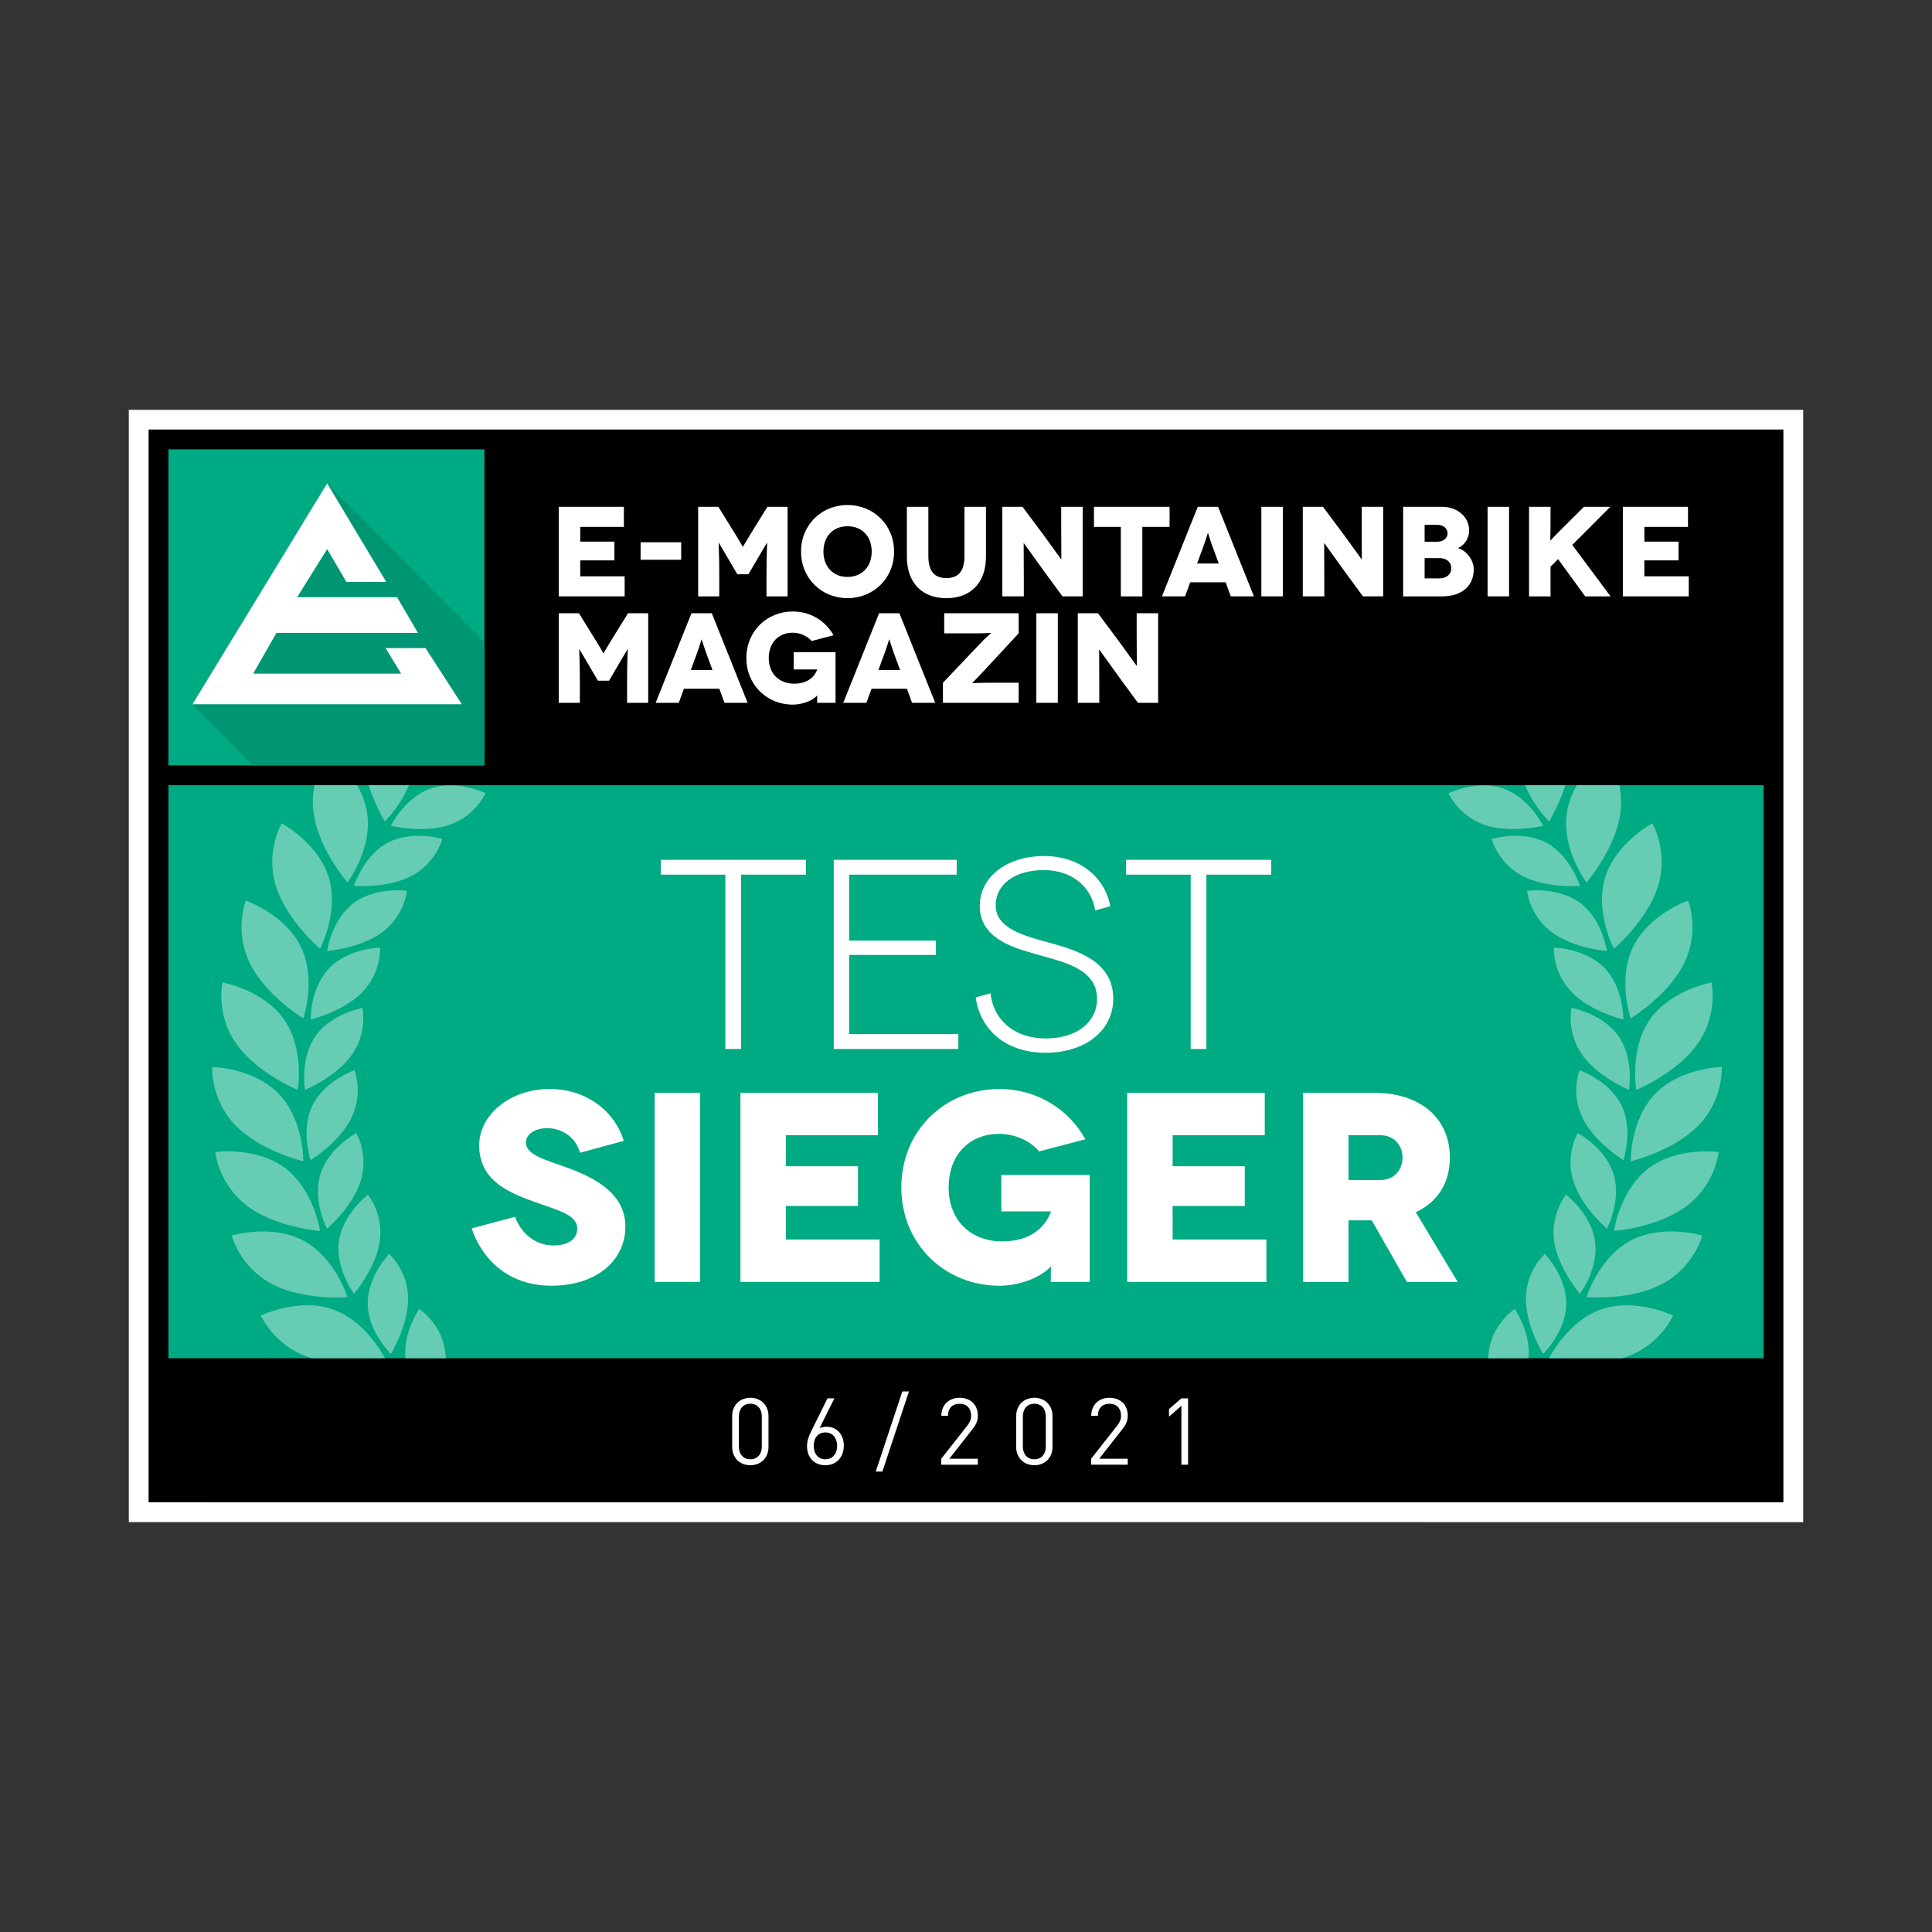 <?xml version="1.0" encoding="utf-8"?>
<!-- Generator: Adobe Illustrator 25.3.1, SVG Export Plug-In . SVG Version: 6.00 Build 0)  -->
<svg version="1.1" id="Ebene_2" xmlns="http://www.w3.org/2000/svg" xmlns:xlink="http://www.w3.org/1999/xlink" x="0px" y="0px"
	 viewBox="0 0 150 150" style="enable-background:new 0 0 150 150;" xml:space="preserve">
<rect x="0" y="0" width="150" height="150" fill="#333333" stroke="none"/>
<style type="text/css">
	.st0{fill:#FFFFFF;}
	.st1{fill:#00AA82;}
	.st2{fill:#009673;}
	.st3{fill:#66CCB4;}
	.st4{clip-path:url(#SVGID_2_);fill:#66CCB4;}
	.st5{clip-path:url(#SVGID_4_);fill:#66CCB4;}
	.st6{clip-path:url(#SVGID_6_);fill:#66CCB4;}
	.st7{clip-path:url(#SVGID_8_);fill:#66CCB4;}
</style>
<g>
	<polygon class="st0" points="10,31.821 10,118.175 140,118.179 140,31.821 10,31.821 	"/>
	<polygon points="11.538,33.349 11.538,116.638 138.462,116.641 138.462,33.349 11.538,33.349 	"/>
	<polygon class="st1" points="13.076,60.963 13.076,105.454 136.924,105.454 136.924,60.963 13.076,60.963 	"/>
	<polygon class="st1" points="13.075,34.887 13.075,59.425 37.614,59.425 37.614,34.887 13.075,34.887 	"/>
	<polygon class="st2" points="37.126,49.381 25.4,37.529 14.946,54.676 19.601,59.425 37.614,59.425 37.614,49.894 
		37.126,49.381 	"/>
	<polygon class="st0" points="33.04,50.322 29.938,50.322 31.145,52.301 19.655,52.301 21.465,49.135 32.443,49.135 
		30.827,46.364 30.49,46.364 26.136,46.364 23.073,46.364 25.4,42.63 26.892,45.177 29.988,45.177 25.4,37.529 
		14.946,54.676 35.854,54.676 33.04,50.322 	"/>
	<path class="st0" d="M59.666,112.343v-2.402c0-0.854-0.607-1.417-1.41-1.417c-0.803,0-1.41,0.564-1.41,1.417
		v2.402c0,0.854,0.607,1.417,1.41,1.417C59.06,113.76,59.666,113.197,59.666,112.343L59.666,112.343z
		 M59.147,112.314c0,0.565-0.319,0.984-0.89,0.984c-0.572,0-0.89-0.42-0.89-0.984v-2.345
		c0-0.564,0.319-0.984,0.89-0.984c0.572,0,0.89,0.42,0.89,0.984V112.314L59.147,112.314z M65.514,112.234
		c0-0.847-0.534-1.461-1.338-1.461c-0.203,0-0.384,0.036-0.543,0.108l1.151-2.315h-0.536l-1.266,2.553
		c-0.217,0.434-0.325,0.789-0.325,1.158c0,0.89,0.556,1.483,1.432,1.483
		C64.965,113.76,65.514,113.11,65.514,112.234L65.514,112.234z M64.994,112.256c0,0.63-0.362,1.042-0.912,1.042
		c-0.55,0-0.905-0.413-0.905-1.042c0-0.637,0.355-1.042,0.905-1.042C64.676,111.213,64.994,111.684,64.994,112.256
		L64.994,112.256z M70.57,108.031h-0.514l-2.062,6.221h0.514L70.57,108.031L70.57,108.031z M75.92,113.717v-0.462
		h-2.214l1.802-2.301c0.282-0.362,0.412-0.629,0.412-1.042c0-0.847-0.571-1.388-1.418-1.388
		c-0.861,0-1.418,0.585-1.418,1.396h0.52c0-0.666,0.42-0.933,0.898-0.933c0.565,0,0.898,0.369,0.898,0.926
		c0,0.282-0.094,0.506-0.29,0.76l-2.033,2.583v0.462H75.92L75.92,113.717z M81.716,112.343v-2.402
		c0-0.854-0.607-1.417-1.41-1.417c-0.803,0-1.41,0.564-1.41,1.417v2.402c0,0.854,0.607,1.417,1.41,1.417
		C81.109,113.76,81.716,113.197,81.716,112.343L81.716,112.343z M81.195,112.314c0,0.565-0.319,0.984-0.89,0.984
		c-0.572,0-0.89-0.42-0.89-0.984v-2.345c0-0.564,0.319-0.984,0.89-0.984c0.572,0,0.89,0.42,0.89,0.984
		V112.314L81.195,112.314z M87.557,113.717v-0.462H85.343l1.802-2.301c0.282-0.362,0.412-0.629,0.412-1.042
		c0-0.847-0.571-1.388-1.418-1.388c-0.861,0-1.417,0.585-1.417,1.396h0.52c0-0.666,0.42-0.933,0.897-0.933
		c0.565,0,0.898,0.369,0.898,0.926c0,0.282-0.094,0.506-0.289,0.76l-2.033,2.583v0.462H87.557L87.557,113.717z
		 M92.243,113.717v-5.15h-0.52l-0.962,0.832v0.593l0.962-0.846v4.572H92.243L92.243,113.717z"/>
	<path class="st0" d="M48.428,88.577c-0.692-2.308-2.916-4.028-5.728-4.028c-3.189,0-5.497,2.077-5.497,4.364
		c0,2.581,2.035,3.546,3.797,4.217c2.098,0.797,3.819,1.091,3.819,2.266c0,0.713-0.588,1.301-1.846,1.301
		c-1.553,0-2.602-1.112-2.979-2.224l-3.378,0.902c0.965,2.748,3.147,4.448,6.21,4.448
		c3.42,0,5.728-1.909,5.728-4.595c0-2.518-2.287-3.756-4.469-4.553c-1.783-0.65-3.252-1.007-3.252-1.972
		c0-0.587,0.608-1.112,1.657-1.112c1.049,0,2.182,0.609,2.539,1.909L48.428,88.577L48.428,88.577z M54.351,99.529
		V84.842h-3.525v14.687H54.351L54.351,99.529z M61.012,96.235v-2.602h5.602v-3.084h-5.602v-2.413h7.154v-3.294
		H57.487v14.687h10.805v-3.294H61.012L61.012,96.235z M81.603,98.333c0,0.021-0.021,0.231-0.021,1.196h3.021v-8.308
		h-6.861v2.832h3.86v0.021c-0.42,1.091-1.448,2.308-3.797,2.308c-2.413,0-4.154-1.615-4.154-4.196
		c0-2.413,1.511-4.154,3.944-4.154c1.154,0,2.392,0.524,3.084,1.364l3.588-0.944
		c-1.322-2.392-3.818-3.902-6.672-3.902c-4.217,0-7.616,3.21-7.616,7.637c0,4.427,3.399,7.637,7.616,7.637
		c1.448,0,3.126-0.566,3.986-1.49H81.603L81.603,98.333z M91.042,96.235v-2.602h5.602v-3.084h-5.602v-2.413h7.154
		v-3.294H87.517v14.687h10.805v-3.294H91.042L91.042,96.235z M113.174,99.529l-3.252-5.413
		c1.699-0.797,2.644-2.266,2.644-4.238c0-3.021-2.225-5.035-5.917-5.035h-5.476v14.687h3.525v-4.784h1.804
		l2.727,4.784H113.174L113.174,99.529z M104.698,88.136h2.434c1.258,0,1.762,0.944,1.762,1.741
		c0,0.797-0.503,1.741-1.762,1.741h-2.434V88.136L104.698,88.136z"/>
	<path class="st0" d="M51.303,66.755v1.154h5.014v13.533h1.217V67.909h5.035v-1.154H51.303L51.303,66.755z
		 M65.928,80.288v-6.147h6.735v-1.112h-6.735v-5.119h8.35v-1.154h-9.546v14.687h9.672v-1.154H65.928L65.928,80.288z
		 M86.202,70.364c-0.441-2.371-2.497-3.902-5.119-3.902c-2.895,0-5.014,1.595-5.014,3.881
		c0,2.518,2.602,3.231,4.28,3.714c2.056,0.608,4.826,1.07,4.826,3.504c0,1.762-1.532,3.063-3.965,3.063
		c-2.623,0-4.133-1.615-4.301-3.504l-1.154,0.315c0.315,2.413,2.245,4.301,5.413,4.301
		c3.168,0,5.266-1.783,5.266-4.196c0-2.958-2.916-3.776-4.951-4.343c-1.993-0.545-4.175-1.112-4.175-2.895
		c0-1.72,1.573-2.748,3.735-2.748c2.056,0,3.672,1.175,3.986,3.126L86.202,70.364L86.202,70.364z M87.431,66.755
		v1.154h5.014v13.533h1.217V67.909h5.035v-1.154H87.431L87.431,66.755z"/>
	<path class="st3" d="M18.335,81.024c1.613,2.303,4.778,3.591,4.778,3.591s0.55-3.167-1.063-5.471
		c-1.612-2.303-4.778-2.869-4.778-2.869S16.722,78.72,18.335,81.024L18.335,81.024z"/>
	<path class="st3" d="M24.494,80.441c-1.23,1.757-0.81,4.174-0.81,4.174s2.415-0.982,3.645-2.74
		c1.23-1.757,0.81-3.623,0.81-3.623S25.724,78.684,24.494,80.441L24.494,80.441z"/>
	<path class="st3" d="M18.268,87.361c1.954,2.022,5.281,2.799,5.281,2.799s0.048-3.214-1.905-5.237
		c-1.953-2.023-5.168-2.086-5.168-2.086S16.315,85.338,18.268,87.361L18.268,87.361z"/>
	<path class="st3" d="M24.261,85.822c-0.94,1.928-0.147,4.249-0.147,4.249s2.231-1.348,3.171-3.276
		c0.94-1.928,0.233-3.705,0.233-3.705S25.201,83.894,24.261,85.822L24.261,85.822z"/>
	<path class="st3" d="M19.194,93.631c2.246,1.692,5.654,1.939,5.654,1.939s-0.456-3.182-2.701-4.875
		c-2.245-1.692-5.431-1.252-5.431-1.252S16.949,91.939,19.194,93.631L19.194,93.631z"/>
	<path class="st3" d="M24.872,91.173c-0.627,2.051,0.519,4.22,0.519,4.22s1.993-1.68,2.62-3.732
		c0.627-2.051-0.349-3.696-0.349-3.696S25.499,89.122,24.872,91.173L24.872,91.173z"/>
	<path class="st3" d="M21.089,99.678c2.483,1.32,5.888,1.03,5.888,1.03s-0.948-3.072-3.43-4.392
		c-2.482-1.32-5.56-0.388-5.56-0.388S18.607,98.358,21.089,99.678L21.089,99.678z"/>
	<g>
		<defs>
			<polygon id="SVGID_1_" points="13.076,60.963 13.076,105.453 136.924,105.453 136.924,60.963 13.076,60.963 			"/>
		</defs>
		<clipPath id="SVGID_2_">
			<use xlink:href="#SVGID_1_"  style="overflow:visible;"/>
		</clipPath>
		<path class="st4" d="M26.313,96.363c-0.298,2.124,1.173,4.086,1.173,4.086s1.706-1.972,2.004-4.096
			c0.298-2.124-0.923-3.596-0.923-3.596S26.611,94.239,26.313,96.363L26.313,96.363z"/>
		<path class="st4" d="M23.907,105.355c2.659,0.915,5.976,0.097,5.976,0.097s-1.417-2.886-4.075-3.801
			c-2.658-0.916-5.552,0.487-5.552,0.487S21.249,104.44,23.907,105.355L23.907,105.355z"/>
		<path class="st4" d="M28.548,101.264c0.037,2.145,1.798,3.853,1.798,3.853s1.376-2.214,1.339-4.359
			c-0.038-2.145-1.474-3.407-1.474-3.407S28.51,99.119,28.548,101.264L28.548,101.264z"/>
		<path class="st4" d="M31.522,105.754c0.373,2.112,2.378,3.524,2.378,3.524s1.013-2.402,0.64-4.514
			c-0.373-2.112-1.989-3.135-1.989-3.135S31.149,103.642,31.522,105.754L31.522,105.754z"/>
	</g>
	<path class="st3" d="M19.392,74.775c1.233,2.527,4.158,4.294,4.158,4.294s1.039-3.042-0.194-5.569
		c-1.232-2.527-4.27-3.581-4.27-3.581S18.16,72.248,19.392,74.775L19.392,74.775z"/>
	<path class="st3" d="M25.567,75.163c-1.49,1.543-1.453,3.995-1.453,3.995s2.539-0.593,4.029-2.136
		c1.49-1.543,1.367-3.451,1.367-3.451S27.057,73.62,25.567,75.163L25.567,75.163z"/>
	<path class="st3" d="M21.413,68.768c0.822,2.689,3.435,4.892,3.435,4.892s1.502-2.842,0.68-5.531
		c-0.822-2.689-3.657-4.205-3.657-4.205S20.592,66.079,21.413,68.768L21.413,68.768z"/>
	<g>
		<defs>
			<polygon id="SVGID_3_" points="13.076,60.963 13.076,105.453 136.924,105.453 136.924,60.963 13.076,60.963 			"/>
		</defs>
		<clipPath id="SVGID_4_">
			<use xlink:href="#SVGID_3_"  style="overflow:visible;"/>
		</clipPath>
		<path class="st5" d="M27.451,70.118c-1.713,1.291-2.06,3.719-2.06,3.719s2.6-0.188,4.313-1.479
			c1.713-1.291,1.89-3.195,1.89-3.195S29.165,68.826,27.451,70.118L27.451,70.118z"/>
		<path class="st5" d="M24.35,63.152c0.392,2.785,2.627,5.369,2.627,5.369s1.928-2.572,1.537-5.357
			c-0.391-2.784-2.954-4.725-2.954-4.725S23.959,60.367,24.35,63.152L24.35,63.152z"/>
		<path class="st5" d="M30.102,65.429c-1.894,1.007-2.616,3.351-2.616,3.351s2.598,0.221,4.491-0.786
			c1.894-1.007,2.366-2.86,2.366-2.86S31.996,64.422,30.102,65.429L30.102,65.429z"/>
		<path class="st5" d="M28.129,58.064c-0.049,2.812,1.755,5.714,1.755,5.714s2.307-2.239,2.356-5.05
			c0.049-2.811-2.179-5.13-2.179-5.13S28.178,55.252,28.129,58.064L28.129,58.064z"/>
		<path class="st5" d="M33.454,61.213c-2.028,0.699-3.108,2.9-3.108,2.9s2.531,0.625,4.559-0.074
			c2.028-0.699,2.785-2.455,2.785-2.455S35.482,60.514,33.454,61.213L33.454,61.213z"/>
		<path class="st5" d="M37.424,57.573c-2.112,0.373-3.524,2.378-3.524,2.378s2.402,1.013,4.514,0.64
			c2.112-0.373,3.135-1.989,3.135-1.989S39.536,57.2,37.424,57.573L37.424,57.573z"/>
	</g>
	<path class="st3" d="M131.819,81.024c-1.613,2.303-4.778,3.591-4.778,3.591s-0.55-3.167,1.062-5.471
		c1.613-2.303,4.777-2.869,4.777-2.869S133.432,78.72,131.819,81.024L131.819,81.024z"/>
	<path class="st3" d="M125.66,80.441c1.229,1.757,0.81,4.174,0.81,4.174s-2.414-0.982-3.645-2.74
		c-1.23-1.757-0.811-3.623-0.811-3.623S124.43,78.684,125.66,80.441L125.66,80.441z"/>
	<path class="st3" d="M131.886,87.361c-1.954,2.022-5.282,2.799-5.282,2.799s-0.047-3.214,1.905-5.237
		c1.953-2.023,5.168-2.086,5.168-2.086S133.839,85.338,131.886,87.361L131.886,87.361z"/>
	<path class="st3" d="M125.893,85.822c0.94,1.928,0.148,4.249,0.148,4.249s-2.231-1.348-3.172-3.276
		c-0.94-1.928-0.233-3.705-0.233-3.705S124.953,83.894,125.893,85.822L125.893,85.822z"/>
	<path class="st3" d="M130.96,93.631c-2.246,1.692-5.655,1.939-5.655,1.939s0.456-3.182,2.701-4.875
		c2.245-1.692,5.43-1.252,5.43-1.252S133.206,91.939,130.96,93.631L130.96,93.631z"/>
	<path class="st3" d="M125.282,91.173c0.627,2.051-0.519,4.22-0.519,4.22s-1.994-1.68-2.62-3.732
		c-0.627-2.051,0.349-3.696,0.349-3.696S124.655,89.122,125.282,91.173L125.282,91.173z"/>
	<path class="st3" d="M129.065,99.678c-2.483,1.32-5.888,1.03-5.888,1.03s0.948-3.072,3.43-4.392
		c2.483-1.32,5.559-0.388,5.559-0.388S131.547,98.358,129.065,99.678L129.065,99.678z"/>
	<g>
		<defs>
			<polygon id="SVGID_5_" points="13.076,60.963 13.076,105.453 136.924,105.453 136.924,60.963 13.076,60.963 			"/>
		</defs>
		<clipPath id="SVGID_6_">
			<use xlink:href="#SVGID_5_"  style="overflow:visible;"/>
		</clipPath>
		<path class="st6" d="M123.841,96.363c0.298,2.124-1.173,4.086-1.173,4.086s-1.706-1.972-2.004-4.096
			c-0.298-2.124,0.923-3.596,0.923-3.596S123.543,94.239,123.841,96.363L123.841,96.363z"/>
		<path class="st6" d="M126.247,105.355c-2.659,0.915-5.976,0.097-5.976,0.097s1.416-2.886,4.075-3.801
			c2.659-0.916,5.552,0.487,5.552,0.487S128.905,104.44,126.247,105.355L126.247,105.355z"/>
		<path class="st6" d="M121.606,101.264c-0.037,2.145-1.798,3.853-1.798,3.853s-1.376-2.214-1.338-4.359
			c0.037-2.145,1.474-3.407,1.474-3.407S121.644,99.119,121.606,101.264L121.606,101.264z"/>
		<path class="st6" d="M118.633,105.754c-0.373,2.112-2.379,3.524-2.379,3.524s-1.012-2.402-0.64-4.514
			s1.989-3.135,1.989-3.135S119.005,103.642,118.633,105.754L118.633,105.754z"/>
	</g>
	<path class="st3" d="M130.763,74.775c-1.233,2.527-4.158,4.294-4.158,4.294s-1.039-3.042,0.194-5.569
		c1.232-2.527,4.27-3.581,4.27-3.581S131.995,72.248,130.763,74.775L130.763,74.775z"/>
	<path class="st3" d="M124.588,75.163c1.489,1.543,1.453,3.995,1.453,3.995s-2.539-0.593-4.029-2.136
		c-1.489-1.543-1.367-3.451-1.367-3.451S123.097,73.62,124.588,75.163L124.588,75.163z"/>
	<path class="st3" d="M128.741,68.768c-0.823,2.689-3.436,4.892-3.436,4.892s-1.502-2.842-0.68-5.531
		c0.822-2.689,3.658-4.205,3.658-4.205S129.563,66.079,128.741,68.768L128.741,68.768z"/>
	<g>
		<defs>
			<polygon id="SVGID_7_" points="13.076,60.963 13.076,105.453 136.924,105.453 136.924,60.963 13.076,60.963 			"/>
		</defs>
		<clipPath id="SVGID_8_">
			<use xlink:href="#SVGID_7_"  style="overflow:visible;"/>
		</clipPath>
		<path class="st7" d="M122.703,70.118c1.713,1.291,2.061,3.719,2.061,3.719s-2.601-0.188-4.313-1.479
			c-1.713-1.291-1.891-3.195-1.891-3.195S120.989,68.826,122.703,70.118L122.703,70.118z"/>
		<path class="st7" d="M125.804,63.152c-0.392,2.785-2.627,5.369-2.627,5.369s-1.928-2.572-1.537-5.357
			c0.391-2.784,2.954-4.725,2.954-4.725S126.195,60.367,125.804,63.152L125.804,63.152z"/>
		<path class="st7" d="M120.052,65.429c1.894,1.007,2.617,3.351,2.617,3.351s-2.597,0.221-4.492-0.786
			c-1.893-1.007-2.366-2.86-2.366-2.86S118.158,64.422,120.052,65.429L120.052,65.429z"/>
		<path class="st7" d="M122.026,58.064c0.048,2.812-1.755,5.714-1.755,5.714s-2.307-2.239-2.356-5.05
			c-0.049-2.811,2.178-5.13,2.178-5.13S121.976,55.252,122.026,58.064L122.026,58.064z"/>
		<path class="st7" d="M116.7,61.213c2.028,0.699,3.108,2.9,3.108,2.9s-2.53,0.625-4.558-0.074
			c-2.029-0.699-2.785-2.455-2.785-2.455S114.672,60.514,116.7,61.213L116.7,61.213z"/>
		<path class="st7" d="M112.73,57.573c2.112,0.373,3.524,2.378,3.524,2.378s-2.402,1.013-4.514,0.64
			c-2.112-0.373-3.135-1.989-3.135-1.989S110.617,57.2,112.73,57.573L112.73,57.573z"/>
	</g>
	<path class="st0" d="M48.757,47.614l-1.302,2.106c-0.507,0.825-0.586,1.003-0.596,1.003h-0.01
		c-0.01,0-0.089-0.179-0.596-1.003l-1.302-2.106h-1.569v6.954h1.638v-1.699c0-1.65-0.06-2.464-0.05-2.464h0.01
		c0.01,0,0.566,0.954,0.626,1.053l0.815,1.391h0.865l0.815-1.391c0.06-0.099,0.616-1.053,0.626-1.053h0.01
		c0.01,0-0.05,0.815-0.05,2.464v1.699h1.638v-6.954H48.757L48.757,47.614z M56.248,54.568h1.798l-2.781-6.954H53.685
		l-2.781,6.954h1.798l0.397-1.093h2.752L56.248,54.568L56.248,54.568z M53.635,52.016l0.497-1.351
		c0.149-0.397,0.328-1.023,0.338-1.023h0.01c0.01,0,0.189,0.626,0.338,1.023l0.497,1.351H53.635L53.635,52.016z
		 M63.452,54.002c0,0.009-0.01,0.109-0.01,0.566h1.429v-3.933h-3.248v1.34h1.829v0.01
		c-0.199,0.517-0.686,1.094-1.799,1.094c-1.143,0-1.968-0.766-1.968-1.988c0-1.143,0.716-1.968,1.869-1.968
		c0.546,0,1.133,0.249,1.461,0.646l1.698-0.447c-0.625-1.132-1.807-1.847-3.159-1.847c-1.998,0-3.606,1.519-3.606,3.616
		c0,2.097,1.608,3.616,3.606,3.616c0.686,0,1.481-0.268,1.888-0.705H63.452L63.452,54.002z M70.813,54.568h1.798
		l-2.781-6.954h-1.579l-2.781,6.954h1.798l0.397-1.093h2.752L70.813,54.568L70.813,54.568z M68.201,52.016
		l0.497-1.351c0.149-0.397,0.328-1.023,0.338-1.023h0.01c0.01,0,0.189,0.626,0.338,1.023l0.497,1.351H68.201
		L68.201,52.016z M79.089,47.614H73.308v1.559h2.553c0.437,0,1.073-0.03,1.083-0.03l0.01,0.01
		c0,0.01-0.397,0.328-0.646,0.596l-3.099,3.26v1.559h5.881v-1.559h-2.513c-0.596,0-1.073,0.03-1.083,0.03
		l-0.01-0.01c0-0.01,0.338-0.338,0.646-0.666l2.96-3.19V47.614L79.089,47.614z M82.129,54.568v-6.954h-1.668
		v6.954H82.129L82.129,54.568z M88.251,47.614v1.589c0,1.262,0.02,2.493,0.01,2.493H88.251
		c-0.01,0-1.073-1.5-1.521-2.096l-1.481-1.987h-1.569v6.954h1.668v-1.54c0-1.52-0.02-2.593-0.01-2.593h0.01
		c0.01,0,0.944,1.321,1.58,2.195l1.421,1.937h1.569v-6.954H88.251L88.251,47.614z"/>
	<path class="st0" d="M45.05,44.743v-1.233h2.653v-1.459h-2.653v-1.144h3.388v-1.559h-5.056v6.954h5.116v-1.559H45.05
		L45.05,44.743z M49.737,42.101v1.36h3.15v-1.36H49.737L49.737,42.101z M59.58,39.349l-1.302,2.106
		c-0.507,0.825-0.586,1.003-0.596,1.003h-0.01c-0.01,0-0.089-0.179-0.596-1.003l-1.302-2.106h-1.569v6.954h1.638
		v-1.699c0-1.65-0.06-2.464-0.05-2.464h0.01c0.01,0,0.567,0.954,0.626,1.053l0.815,1.391h0.865l0.815-1.391
		c0.06-0.099,0.616-1.053,0.626-1.053h0.01c0.01,0-0.05,0.815-0.05,2.464v1.699h1.638v-6.954H59.58
		L59.58,39.349z M62.193,42.825c0,2.097,1.608,3.616,3.606,3.616c1.998,0,3.616-1.519,3.616-3.616
		s-1.618-3.616-3.616-3.616C63.801,39.209,62.193,40.728,62.193,42.825L62.193,42.825z M63.931,42.825
		c0-1.173,0.745-1.968,1.869-1.968c1.133,0,1.879,0.795,1.879,1.968c0,1.163-0.746,1.968-1.879,1.968
		C64.676,44.793,63.931,43.988,63.931,42.825L63.931,42.825z M74.881,39.349v3.825c0,1.192-0.487,1.709-1.401,1.709
		c-0.914,0-1.402-0.517-1.402-1.709v-3.825h-1.668v3.865c0,2.086,1.221,3.228,3.07,3.228
		c1.838,0,3.07-1.142,3.07-3.228v-3.865H74.881L74.881,39.349z M82.392,39.349v1.589
		c0,1.262,0.02,2.493,0.01,2.493H82.392c-0.01,0-1.073-1.5-1.521-2.096l-1.481-1.987h-1.569v6.954h1.668v-1.54
		c0-1.52-0.02-2.593-0.01-2.593h0.01c0.01,0,0.944,1.321,1.58,2.195l1.421,1.937h1.569v-6.954H82.392
		L82.392,39.349z M84.935,39.349v1.559h2.087v5.395h1.668v-5.395h2.116v-1.559H84.935L84.935,39.349z M95.556,46.302
		h1.798l-2.781-6.954h-1.579l-2.781,6.954h1.798l0.397-1.093h2.752L95.556,46.302L95.556,46.302z M92.943,43.75
		l0.497-1.351c0.149-0.397,0.328-1.023,0.338-1.023h0.01c0.01,0,0.189,0.626,0.338,1.023l0.497,1.351H92.943
		L92.943,43.75z M99.599,46.302v-6.954h-1.668v6.954H99.599L99.599,46.302z M105.721,39.349v1.589
		c0,1.262,0.019,2.493,0.009,2.493h-0.009c-0.01,0-1.073-1.5-1.521-2.096l-1.481-1.987h-1.569v6.954h1.668v-1.54
		c0-1.52-0.02-2.593-0.01-2.593h0.01c0.01,0,0.944,1.321,1.58,2.195l1.422,1.937h1.568v-6.954H105.721
		L105.721,39.349z M108.939,39.349v6.954h3c1.719,0,2.483-0.943,2.483-2.106c0-0.706-0.566-1.461-1.221-1.639
		v-0.01c0.417-0.149,0.864-0.705,0.864-1.362c0-1.013-0.864-1.837-2.105-1.837H108.939L108.939,39.349z
		 M110.608,42.061v-1.313h1.004c0.448,0,0.775,0.279,0.775,0.656c0,0.378-0.328,0.656-0.775,0.656H110.608
		L110.608,42.061z M110.608,44.903v-1.571h1.163c0.527,0,0.905,0.298,0.905,0.786c0,0.457-0.348,0.785-0.905,0.785
		H110.608L110.608,44.903z M117.165,46.302v-6.954h-1.669v6.954H117.165L117.165,46.302z M125.043,46.302
		l-2.97-3.993l2.951-2.96h-2.047l-1.689,1.679c-0.706,0.705-0.904,0.944-0.915,0.944h-0.009
		c-0.01,0,0.019-0.338,0.019-1.49v-1.133h-1.668v6.954h1.668v-2.305l0.586-0.586l2.107,2.891H125.043
		L125.043,46.302z M127.667,44.743v-1.233h2.653v-1.459h-2.653v-1.144h3.388v-1.559h-5.056v6.954h5.115v-1.559
		H127.667L127.667,44.743z"/>
</g>
</svg>
